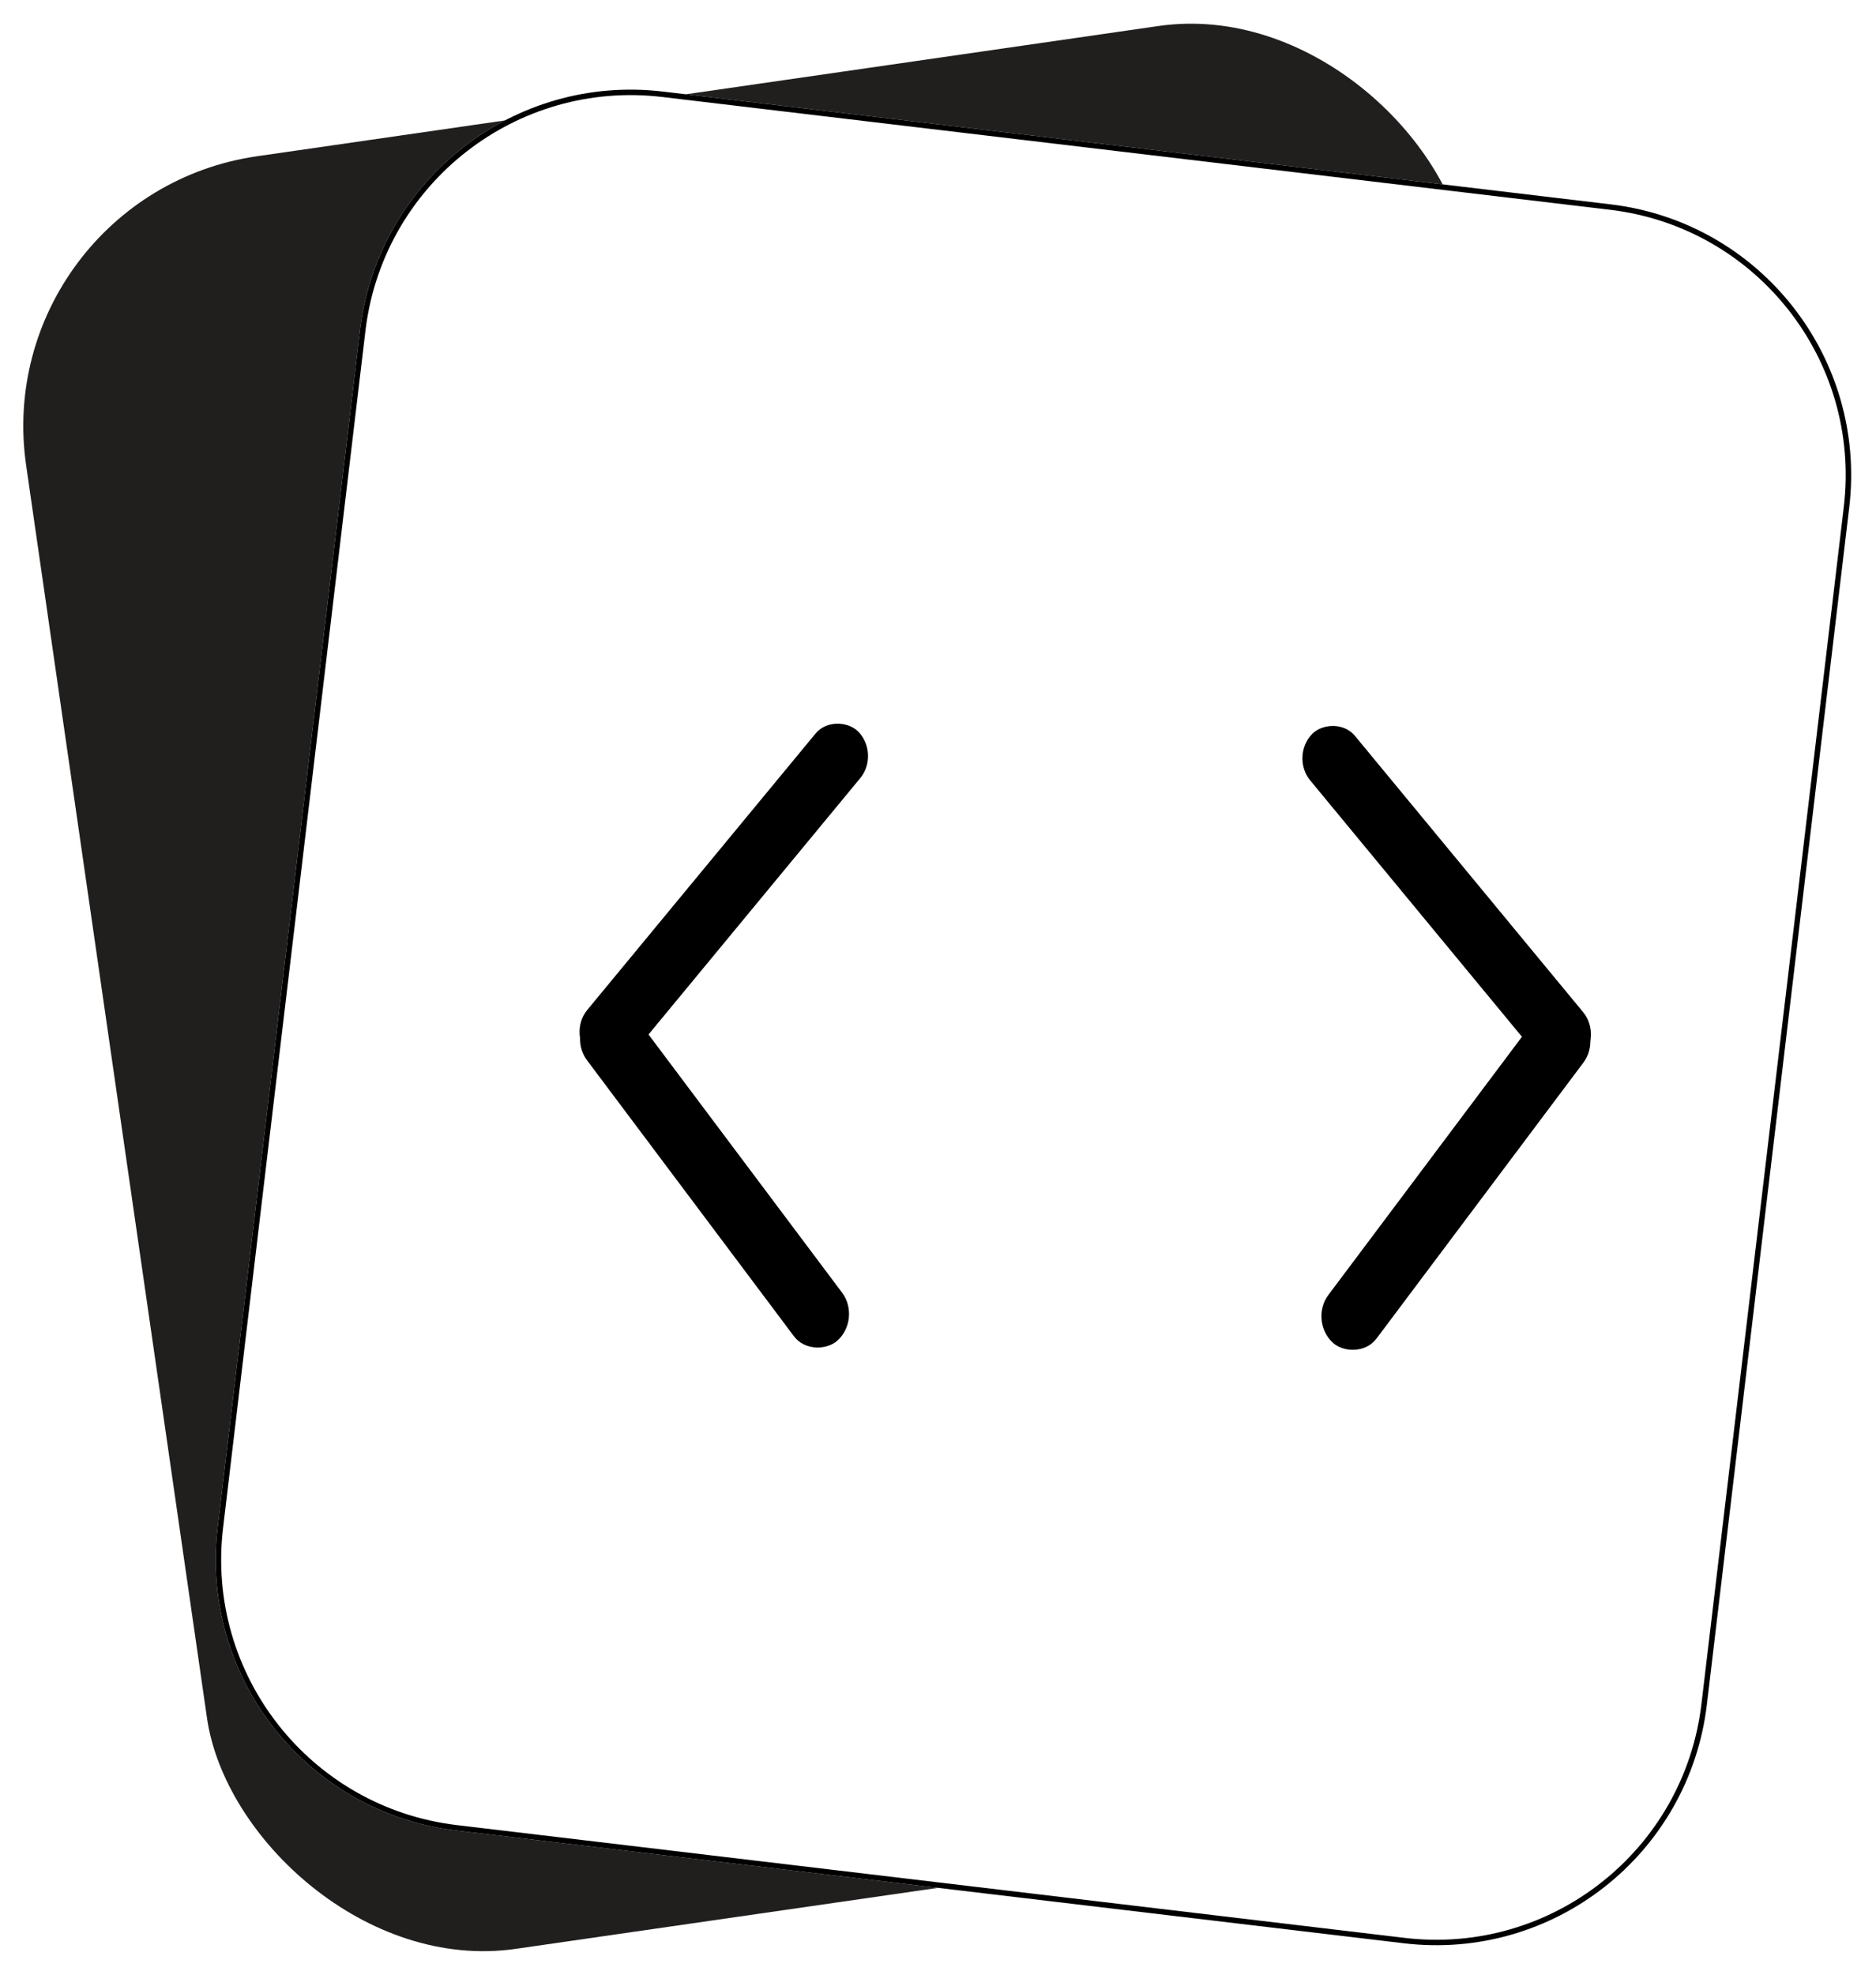 <svg width="344" height="362" viewBox="0 0 344 362" fill="none" xmlns="http://www.w3.org/2000/svg">
<g filter="url(#filter0_d_0_1)">
<rect x="-2.358" y="31.788" width="267" height="332" rx="50" transform="rotate(-8.218 -2.358 31.788)" fill="#211E1E"/>
</g>
<g filter="url(#filter1_d_0_1)">
<path d="M66.016 56.531C69.278 29.11 94.151 9.526 121.572 12.788L295.347 33.46C322.768 36.722 342.352 61.595 339.09 89.016L312.984 308.469C309.722 335.89 284.849 355.474 257.428 352.212L83.653 331.54C56.232 328.278 36.648 303.405 39.91 275.984L66.016 56.531Z" fill="white"/>
<path d="M121.513 13.284L295.288 33.956C322.434 37.186 341.823 61.81 338.594 88.957L312.488 308.41C309.258 335.557 284.634 354.945 257.487 351.716L83.712 331.044C56.566 327.814 37.177 303.19 40.406 276.043L66.512 56.59L66.592 55.956C70.126 29.142 94.578 10.08 121.513 13.284Z" stroke="black"/>
</g>
<rect width="77.296" height="11.575" rx="5.788" transform="matrix(-0.637 -0.771 -0.709 0.705 293.994 190.008)" fill="black"/>
<rect width="75.17" height="11.903" rx="5.951" transform="matrix(0.6 -0.8 0.742 0.671 240 242.146)" fill="black"/>
<rect width="77.296" height="11.575" rx="5.788" transform="matrix(0.637 -0.771 0.709 0.705 104 189.588)" fill="black"/>
<rect width="75.17" height="11.903" rx="5.951" transform="matrix(-0.6 -0.8 -0.742 0.671 157.994 241.726)" fill="black"/>
<defs>
<filter id="filter0_d_0_1" x="0.269" y="0.249" width="306.461" height="361.502" filterUnits="userSpaceOnUse" color-interpolation-filters="sRGB">
<feFlood flood-opacity="0" result="BackgroundImageFix"/>
<feColorMatrix in="SourceAlpha" type="matrix" values="0 0 0 0 0 0 0 0 0 0 0 0 0 0 0 0 0 0 127 0" result="hardAlpha"/>
<feOffset dy="4"/>
<feGaussianBlur stdDeviation="2"/>
<feComposite in2="hardAlpha" operator="out"/>
<feColorMatrix type="matrix" values="0 0 0 0 0.059 0 0 0 0 0.098 0 0 0 0 0.149 0 0 0 1 0"/>
<feBlend mode="normal" in2="BackgroundImageFix" result="effect1_dropShadow_0_1"/>
<feBlend mode="normal" in="SourceGraphic" in2="effect1_dropShadow_0_1" result="shape"/>
</filter>
<filter id="filter1_d_0_1" x="35.555" y="12.433" width="307.891" height="348.135" filterUnits="userSpaceOnUse" color-interpolation-filters="sRGB">
<feFlood flood-opacity="0" result="BackgroundImageFix"/>
<feColorMatrix in="SourceAlpha" type="matrix" values="0 0 0 0 0 0 0 0 0 0 0 0 0 0 0 0 0 0 127 0" result="hardAlpha"/>
<feOffset dy="4"/>
<feGaussianBlur stdDeviation="2"/>
<feComposite in2="hardAlpha" operator="out"/>
<feColorMatrix type="matrix" values="0 0 0 0 0.059 0 0 0 0 0.098 0 0 0 0 0.149 0 0 0 1 0"/>
<feBlend mode="normal" in2="BackgroundImageFix" result="effect1_dropShadow_0_1"/>
<feBlend mode="normal" in="SourceGraphic" in2="effect1_dropShadow_0_1" result="shape"/>
</filter>
</defs>
</svg>















